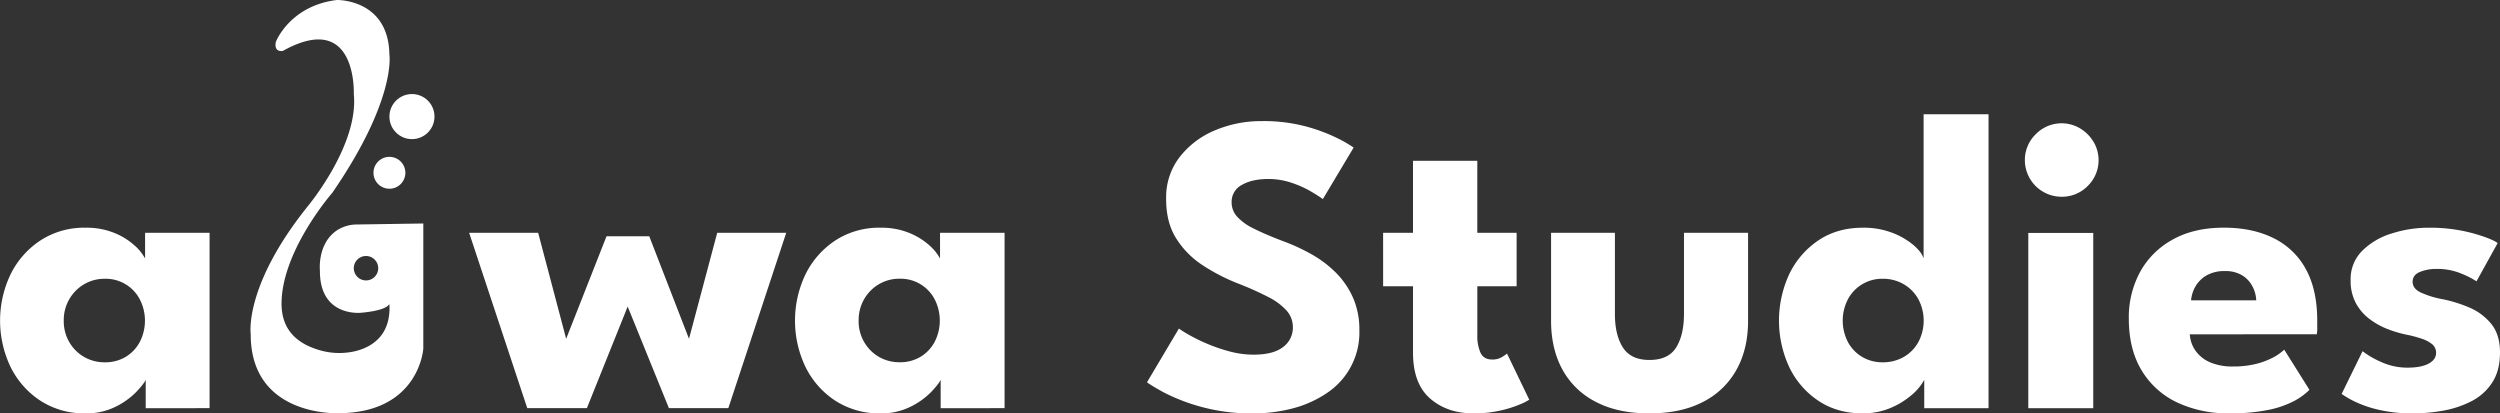 <svg xmlns="http://www.w3.org/2000/svg" viewBox="0 0 1254.87 207.49">
  <rect x="0" y="0" width="1254.87" height="207.49" fill="#333333" stroke="none"/>
  <defs>
    <style>
      .cls-1 {
        fill: #fff;
      }
    </style>
  </defs>
  <g id="Layer_2" data-name="Layer 2">
    <g id="Layer_1-2" data-name="Layer 1">
      <g>
        <g>
          <circle class="cls-1" cx="206.78" cy="58.52" r="11.31"/>
          <path class="cls-1" d="M195.47,94.73a8,8,0,1,0-8-8A8,8,0,0,0,195.47,94.73Z"/>
          <path class="cls-1" d="M169.58,115.33c-10.45,6.59-9,20.41-9,20.41-.22,23.68,20.8,21.24,20.8,21.24,10.65-1,13.24-3.12,13.87-4.11a.13.13,0,0,1,.24.06c.71,15.3-8.62,21.06-16.58,23.2a35.35,35.35,0,0,1-20.48-1c-15.1-5.13-17.29-15.81-17.1-23.68.66-26.33,25.45-54.65,25.45-54.65,32.3-46.91,28.68-69.36,28.68-69.36C195.05-.6,169.11,0,169.11,0c-23.68,2.88-30.64,21-30.64,21-1.11,5.64,3.54,4.54,3.54,4.54,37.39-20.8,35.58,21.65,35.58,21.65,2.62,25.64-23.19,56.45-23.19,56.45-32.09,40.05-28.55,64.05-28.55,64.05-.11,41.93,44.37,39.72,44.37,39.72,40.27-.33,42.26-32.42,42.26-32.42V112.18l-33.25.5A18.54,18.54,0,0,0,169.58,115.33Zm14.13,13.17a6.13,6.13,0,1,1-6.12,6.12A6.13,6.13,0,0,1,183.71,128.5Z"/>
        </g>
        <path class="cls-1" d="M73.14,204.91V190.65c-.65,1.43-2.27,3.5-4.88,6.22a37.9,37.9,0,0,1-10.35,7.34,32.75,32.75,0,0,1-15,3.28,40.39,40.39,0,0,1-22.51-6.28,42.76,42.76,0,0,1-15-16.83,53.91,53.91,0,0,1,0-46.87,43.2,43.2,0,0,1,15-16.89,40.18,40.18,0,0,1,22.51-6.32,37,37,0,0,1,14.48,2.62,34.36,34.36,0,0,1,10.08,6.22,24.59,24.59,0,0,1,5.36,6.6V116.87H105.2v88ZM32,160.94a20.94,20.94,0,0,0,2.78,10.78,20.22,20.22,0,0,0,7.46,7.46,20.47,20.47,0,0,0,10.35,2.68A20,20,0,0,0,63,179.18a19.39,19.39,0,0,0,7.13-7.46,23.39,23.39,0,0,0,0-21.55,19.27,19.27,0,0,0-17.53-10.24,20.11,20.11,0,0,0-10.35,2.73,20.59,20.59,0,0,0-7.46,7.51A20.93,20.93,0,0,0,32,160.94Z"/>
        <path class="cls-1" d="M315.06,153.87l-20.48,51H264.66l-29.17-88h34.64l14.05,53.19,20.26-51.47h21.45l19.95,51.47L360,116.87h34.64l-29.06,88H335.76Z"/>
        <path class="cls-1" d="M472.16,204.91V190.65q-1,2.15-4.88,6.22a37.9,37.9,0,0,1-10.35,7.34,32.71,32.71,0,0,1-15,3.28,40.43,40.43,0,0,1-22.52-6.28,42.73,42.73,0,0,1-15-16.83,53.91,53.91,0,0,1,0-46.87,43.18,43.18,0,0,1,15-16.89,40.21,40.21,0,0,1,22.52-6.32,37,37,0,0,1,14.48,2.62,34.62,34.62,0,0,1,10.08,6.22,24.79,24.79,0,0,1,5.36,6.6V116.87h32.39v88Zm-41.18-44a20.94,20.94,0,0,0,2.79,10.78,20.2,20.2,0,0,0,7.45,7.46,20.47,20.47,0,0,0,10.35,2.68,20,20,0,0,0,10.4-2.68,19.32,19.32,0,0,0,7.13-7.46,23.39,23.39,0,0,0,0-21.55,19.27,19.27,0,0,0-17.53-10.24,20.11,20.11,0,0,0-10.35,2.73,20.56,20.56,0,0,0-7.45,7.51A20.93,20.93,0,0,0,431,160.94Z"/>
        <path class="cls-1" d="M633.23,60.79a82.3,82.3,0,0,1,23.06,2.89,85.71,85.71,0,0,1,15.87,6.11,61.63,61.63,0,0,1,7.29,4.29L664,99.93q-1.72-1.29-5.85-3.76a51.4,51.4,0,0,0-9.76-4.39,35.82,35.82,0,0,0-11.74-1.93q-8.25,0-13.35,3a9.49,9.49,0,0,0-5.09,8.74,10.64,10.64,0,0,0,2.73,7.13,27,27,0,0,0,8.37,6q5.63,2.85,14.31,6.17a98.55,98.55,0,0,1,14.91,6.86,56.2,56.2,0,0,1,12.28,9.38,41.82,41.82,0,0,1,8.42,12.5,39.66,39.66,0,0,1,3.1,16.08A36.42,36.42,0,0,1,666,197.3,55.09,55.09,0,0,1,648.83,205a78.46,78.46,0,0,1-19.89,2.52A96.09,96.09,0,0,1,584.22,197q-7.07-3.87-8.47-5.15l16-26.92a57.69,57.69,0,0,0,5,3.11,83.63,83.63,0,0,0,9.06,4.45,82.77,82.77,0,0,0,11.42,3.92,46.55,46.55,0,0,0,12,1.61q9.86,0,14.79-3.81a12.06,12.06,0,0,0,4.94-10,12.43,12.43,0,0,0-3.11-8.26,31.46,31.46,0,0,0-9.33-6.91,156.38,156.38,0,0,0-15.55-6.92A97.32,97.32,0,0,1,603.47,133a43.94,43.94,0,0,1-13.13-13.41q-5.05-8-5-19.94A33,33,0,0,1,592,79,43.34,43.34,0,0,1,609.69,65.5,59.16,59.16,0,0,1,633.23,60.79Z"/>
        <path class="cls-1" d="M694.25,116.87h15V80.73h32.28v36.14h19.73v26.81H741.54v24.56a20.57,20.57,0,0,0,1.61,8.84c1.07,2.26,3,3.38,5.89,3.38a9.12,9.12,0,0,0,4.94-1.28,18,18,0,0,0,2.46-1.72l11.16,23.16a25.91,25.91,0,0,1-4.67,2.36,56.94,56.94,0,0,1-9.92,3.11,59.29,59.29,0,0,1-13.4,1.4q-13.2,0-21.77-7.46t-8.58-23V143.68h-15Z"/>
        <path class="cls-1" d="M810.6,157.62q0,10.51,4,16.78t13.29,6.28q9.55,0,13.46-6.28t3.92-16.78V116.87h32.17v44.18q0,14.16-5.85,24.61a39.67,39.67,0,0,1-16.89,16.14q-11,5.69-26.81,5.69t-26.7-5.69a39.32,39.32,0,0,1-16.84-16.14q-5.79-10.46-5.79-24.61V116.87H810.6Z"/>
        <path class="cls-1" d="M935,207.49q-12.76,0-22.2-6.28a42.16,42.16,0,0,1-14.64-16.83,55.41,55.41,0,0,1,0-46.87,42.61,42.61,0,0,1,14.64-16.89q9.44-6.32,22.2-6.32a40,40,0,0,1,15,2.62,36.88,36.88,0,0,1,10.62,6.22q4.08,3.6,4.93,6.6V57.35h32.6V204.91H965.87V190.65a26.48,26.48,0,0,1-6.64,7.88A39.59,39.59,0,0,1,948.39,205,35.5,35.5,0,0,1,935,207.49Zm10-25.63a20.92,20.92,0,0,0,10.57-2.68,19.42,19.42,0,0,0,7.34-7.46,23,23,0,0,0,0-21.55,19.76,19.76,0,0,0-7.34-7.51A20.55,20.55,0,0,0,945,139.93a19.41,19.41,0,0,0-17.42,10.24,23.39,23.39,0,0,0,0,21.55,19.23,19.23,0,0,0,7.18,7.46A19.89,19.89,0,0,0,945,181.86Z"/>
        <path class="cls-1" d="M1034.82,98.75a18.4,18.4,0,0,1-18.44-18.34,18,18,0,0,1,5.42-13,18.13,18.13,0,0,1,22.25-3,19.76,19.76,0,0,1,6.75,6.7,18.06,18.06,0,0,1-2.89,22.25A18,18,0,0,1,1034.82,98.75ZM1018.1,204.91v-88h32.6v88Z"/>
        <path class="cls-1" d="M1099.17,167.81a15.87,15.87,0,0,0,3,8.42,17.32,17.32,0,0,0,7.4,5.73,28.51,28.51,0,0,0,11.36,2,46.87,46.87,0,0,0,11.21-1.23,37.51,37.51,0,0,0,8.69-3.22,24.49,24.49,0,0,0,5.73-4l12.66,20.16a32.41,32.41,0,0,1-7.62,5.58,48.41,48.41,0,0,1-12.76,4.45,94.38,94.38,0,0,1-20,1.77,59.48,59.48,0,0,1-26.06-5.47,41.29,41.29,0,0,1-17.8-16.09q-6.43-10.62-6.43-26.06a47.78,47.78,0,0,1,5.57-23.16,41,41,0,0,1,16.3-16.35q10.73-6.06,25.85-6.06,14.35,0,24.93,5.25a36.87,36.87,0,0,1,16.24,15.6q5.68,10.35,5.69,25.79v3.38a17,17,0,0,1-.22,3.49Zm33.35-17.05a16.48,16.48,0,0,0-1.83-6.87,14.21,14.21,0,0,0-5.14-5.63,16.1,16.1,0,0,0-8.8-2.19,17.73,17.73,0,0,0-9.11,2.14,15.19,15.19,0,0,0-5.58,5.47,16.72,16.72,0,0,0-2.25,7.08Z"/>
        <path class="cls-1" d="M1219.48,114.3a81.44,81.44,0,0,1,27.94,4.72q4.88,1.82,6.27,3l-10.62,19.19a42.46,42.46,0,0,0-7.56-3.86,31,31,0,0,0-12.27-2.36,21.51,21.51,0,0,0-8.69,1.56c-2.36,1-3.54,2.66-3.54,4.88s1.3,4,3.91,5.31a46.53,46.53,0,0,0,11.32,3.48,68.68,68.68,0,0,1,13.08,4.08,28.33,28.33,0,0,1,11.1,8.2q4.45,5.42,4.45,14.42,0,9.22-4,15.23a26.93,26.93,0,0,1-10.51,9.33,50.41,50.41,0,0,1-14.15,4.67,85.7,85.7,0,0,1-14.8,1.34,74.08,74.08,0,0,1-17.53-1.83,56.17,56.17,0,0,1-12.07-4.18,46.33,46.33,0,0,1-6.43-3.75l10.51-21.45a42.76,42.76,0,0,0,9.11,5.31,31.32,31.32,0,0,0,13.41,2.95q6.86,0,10.61-2c2.5-1.36,3.76-3.15,3.76-5.36a5.42,5.42,0,0,0-1.83-4.29,15.76,15.76,0,0,0-5.14-2.79,60,60,0,0,0-8-2.14,58.44,58.44,0,0,1-9.11-2.69,37.57,37.57,0,0,1-9.12-5,24.68,24.68,0,0,1-7-8,23.71,23.71,0,0,1-2.68-11.69A19.93,19.93,0,0,1,1185.6,126a35.48,35.48,0,0,1,14.69-8.74A61.15,61.15,0,0,1,1219.48,114.3Z"/>
      </g>
    </g>
  </g>
</svg>
